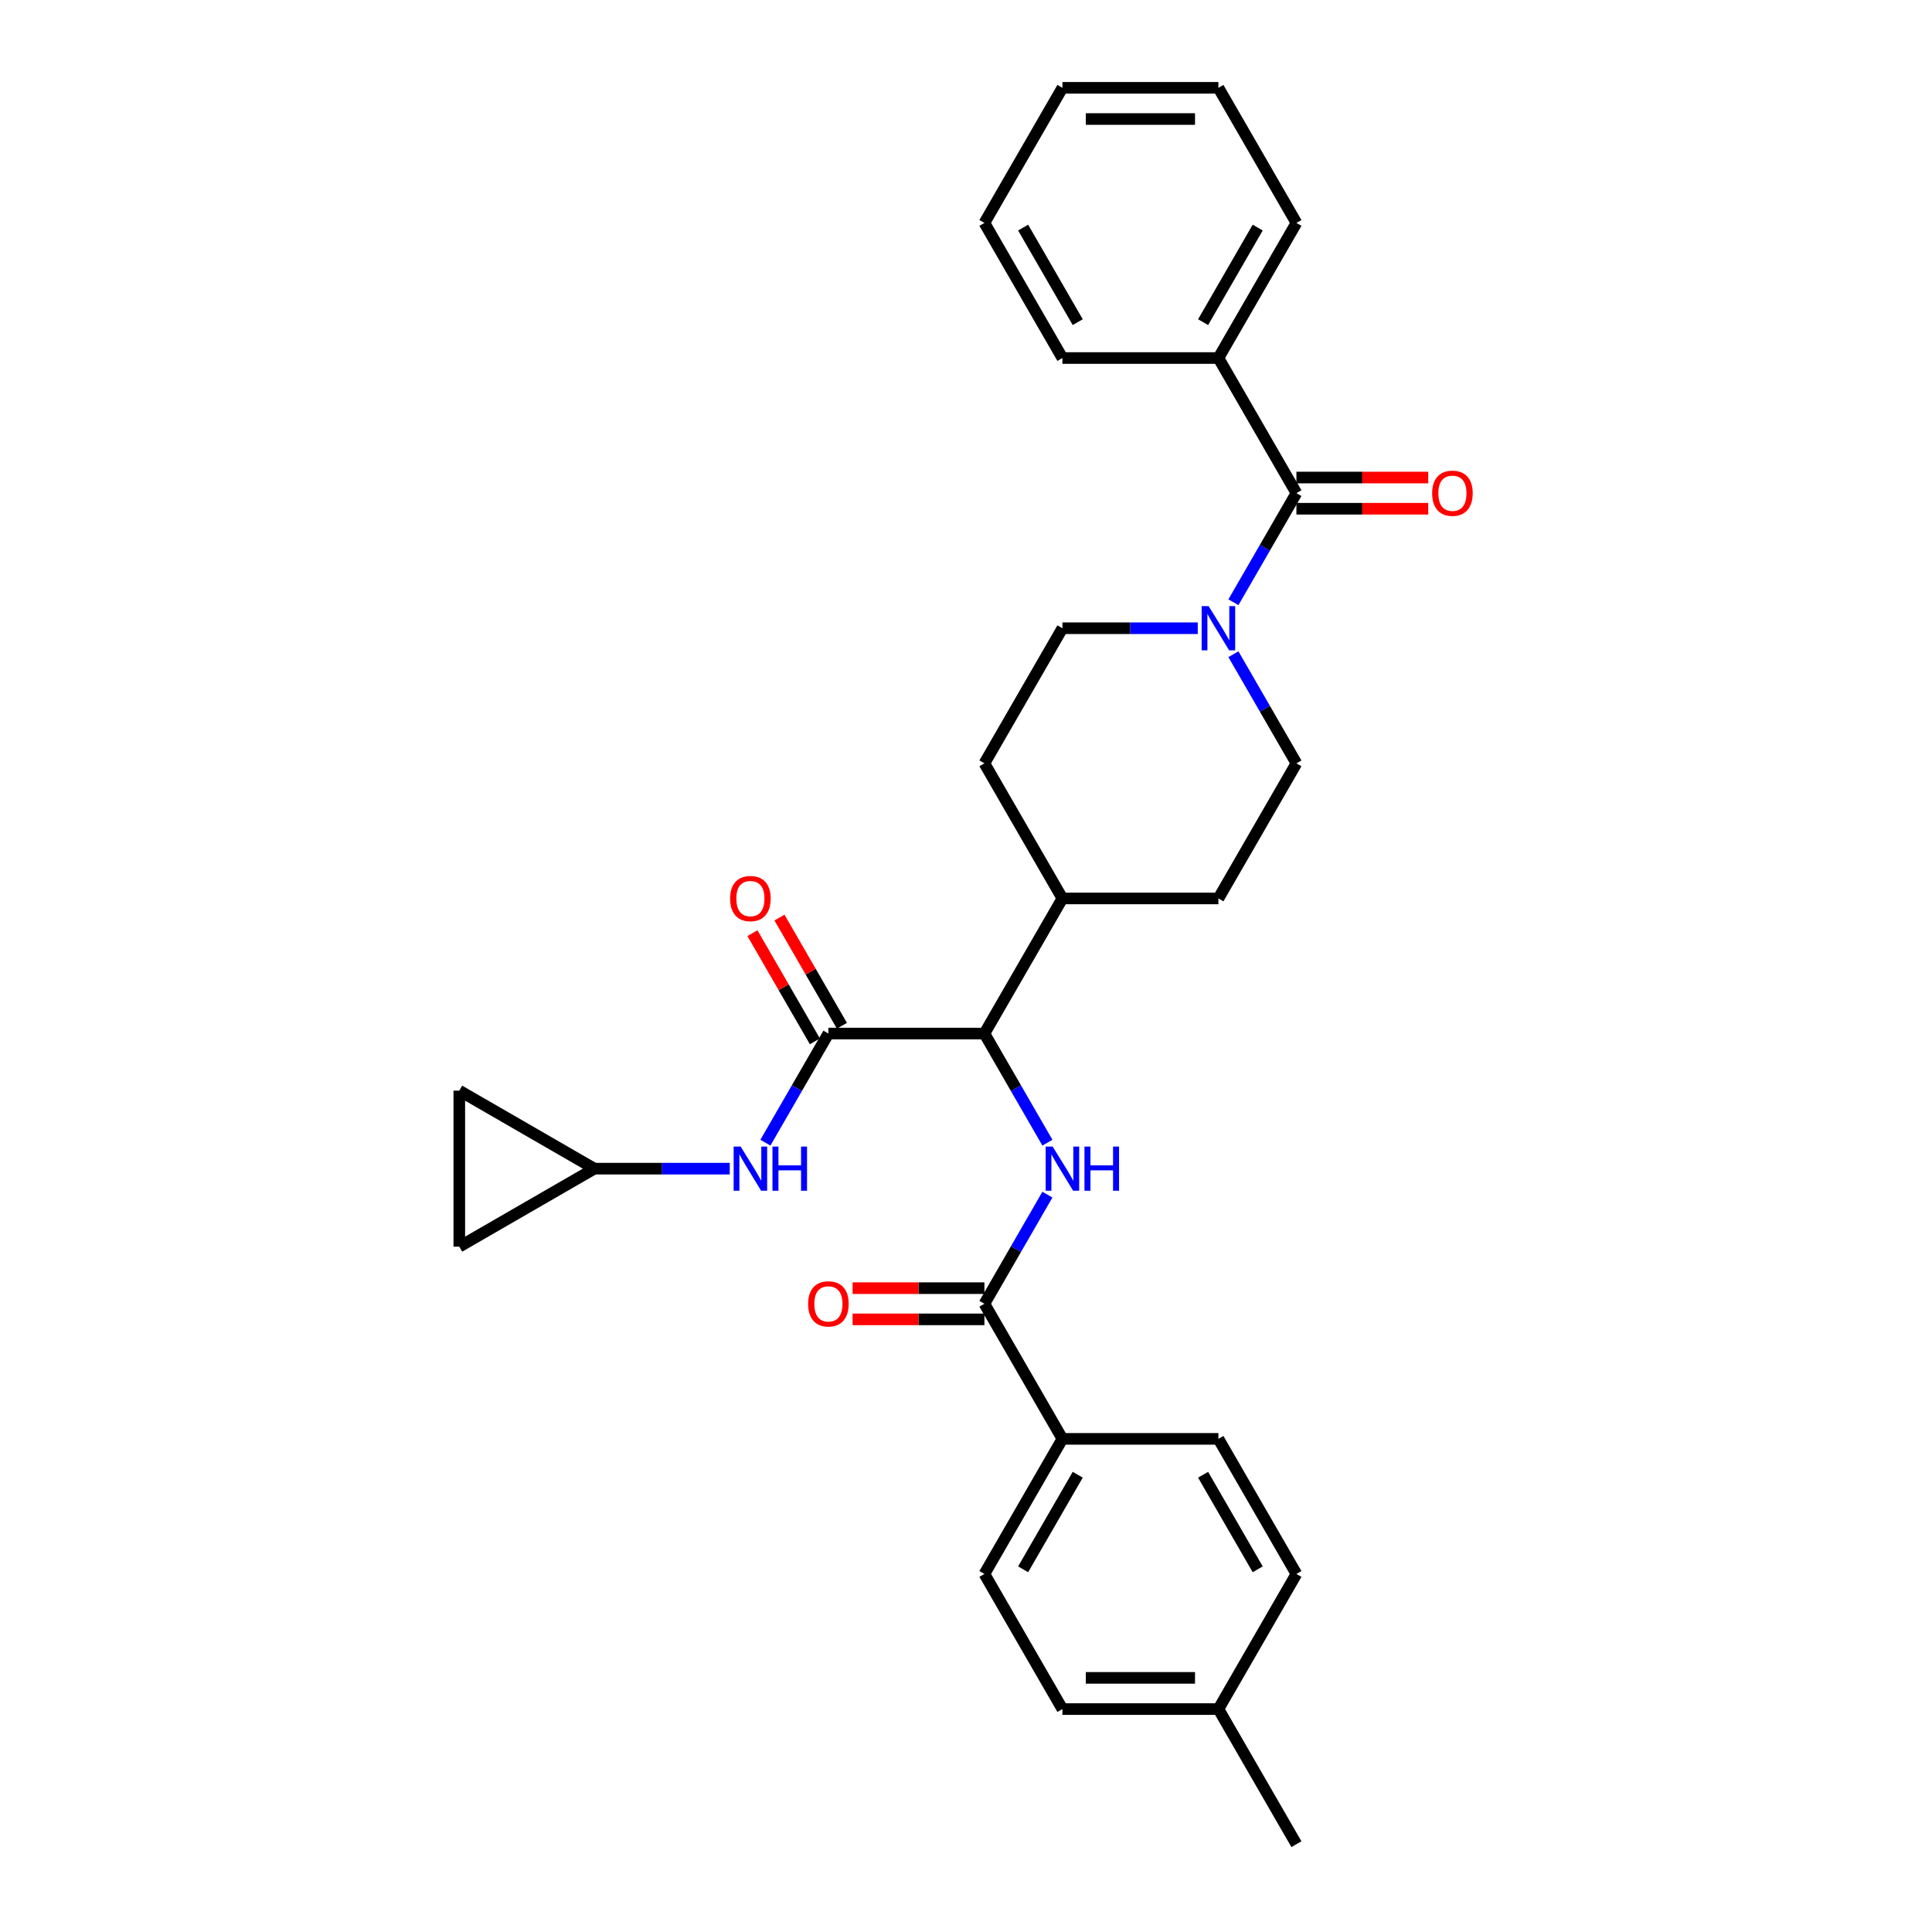 <?xml version='1.0' encoding='iso-8859-1'?>
<svg version='1.1' baseProfile='full'
              xmlns='http://www.w3.org/2000/svg'
                      xmlns:rdkit='http://www.rdkit.org/xml'
                      xmlns:xlink='http://www.w3.org/1999/xlink'
                  xml:space='preserve'
width='1000px' height='1000px' viewBox='0 0 1000 1000'>
<!-- END OF HEADER -->
<rect style='opacity:1.0;fill:#FFFFFF;stroke:none' width='1000' height='1000' x='0' y='0'> </rect>
<path class='bond-0' d='M 630.652,185.315 L 671.026,115.385' style='fill:none;fill-rule:evenodd;stroke:#000000;stroke-width:6px;stroke-linecap:butt;stroke-linejoin:miter;stroke-opacity:1' />
<path class='bond-0' d='M 622.722,166.75 L 650.984,117.799' style='fill:none;fill-rule:evenodd;stroke:#000000;stroke-width:6px;stroke-linecap:butt;stroke-linejoin:miter;stroke-opacity:1' />
<path class='bond-1' d='M 630.652,185.315 L 549.903,185.315' style='fill:none;fill-rule:evenodd;stroke:#000000;stroke-width:6px;stroke-linecap:butt;stroke-linejoin:miter;stroke-opacity:1' />
<path class='bond-2' d='M 630.652,185.315 L 671.026,255.245' style='fill:none;fill-rule:evenodd;stroke:#000000;stroke-width:6px;stroke-linecap:butt;stroke-linejoin:miter;stroke-opacity:1' />
<path class='bond-3' d='M 619.961,325.175 L 584.932,325.175' style='fill:none;fill-rule:evenodd;stroke:#0000FF;stroke-width:6px;stroke-linecap:butt;stroke-linejoin:miter;stroke-opacity:1' />
<path class='bond-3' d='M 584.932,325.175 L 549.903,325.175' style='fill:none;fill-rule:evenodd;stroke:#000000;stroke-width:6px;stroke-linecap:butt;stroke-linejoin:miter;stroke-opacity:1' />
<path class='bond-4' d='M 638.419,311.722 L 654.722,283.483' style='fill:none;fill-rule:evenodd;stroke:#0000FF;stroke-width:6px;stroke-linecap:butt;stroke-linejoin:miter;stroke-opacity:1' />
<path class='bond-4' d='M 654.722,283.483 L 671.026,255.245' style='fill:none;fill-rule:evenodd;stroke:#000000;stroke-width:6px;stroke-linecap:butt;stroke-linejoin:miter;stroke-opacity:1' />
<path class='bond-5' d='M 638.419,338.627 L 654.722,366.866' style='fill:none;fill-rule:evenodd;stroke:#0000FF;stroke-width:6px;stroke-linecap:butt;stroke-linejoin:miter;stroke-opacity:1' />
<path class='bond-5' d='M 654.722,366.866 L 671.026,395.105' style='fill:none;fill-rule:evenodd;stroke:#000000;stroke-width:6px;stroke-linecap:butt;stroke-linejoin:miter;stroke-opacity:1' />
<path class='bond-6' d='M 671.026,263.32 L 705.142,263.32' style='fill:none;fill-rule:evenodd;stroke:#000000;stroke-width:6px;stroke-linecap:butt;stroke-linejoin:miter;stroke-opacity:1' />
<path class='bond-6' d='M 705.142,263.32 L 739.258,263.32' style='fill:none;fill-rule:evenodd;stroke:#FF0000;stroke-width:6px;stroke-linecap:butt;stroke-linejoin:miter;stroke-opacity:1' />
<path class='bond-6' d='M 671.026,247.17 L 705.142,247.17' style='fill:none;fill-rule:evenodd;stroke:#000000;stroke-width:6px;stroke-linecap:butt;stroke-linejoin:miter;stroke-opacity:1' />
<path class='bond-6' d='M 705.142,247.17 L 739.258,247.17' style='fill:none;fill-rule:evenodd;stroke:#FF0000;stroke-width:6px;stroke-linecap:butt;stroke-linejoin:miter;stroke-opacity:1' />
<path class='bond-7' d='M 671.026,115.385 L 630.652,45.455' style='fill:none;fill-rule:evenodd;stroke:#000000;stroke-width:6px;stroke-linecap:butt;stroke-linejoin:miter;stroke-opacity:1' />
<path class='bond-8' d='M 549.903,185.315 L 509.529,115.385' style='fill:none;fill-rule:evenodd;stroke:#000000;stroke-width:6px;stroke-linecap:butt;stroke-linejoin:miter;stroke-opacity:1' />
<path class='bond-8' d='M 557.833,166.75 L 529.571,117.799' style='fill:none;fill-rule:evenodd;stroke:#000000;stroke-width:6px;stroke-linecap:butt;stroke-linejoin:miter;stroke-opacity:1' />
<path class='bond-9' d='M 307.659,604.895 L 237.729,645.269' style='fill:none;fill-rule:evenodd;stroke:#000000;stroke-width:6px;stroke-linecap:butt;stroke-linejoin:miter;stroke-opacity:1' />
<path class='bond-10' d='M 307.659,604.895 L 237.729,564.521' style='fill:none;fill-rule:evenodd;stroke:#000000;stroke-width:6px;stroke-linecap:butt;stroke-linejoin:miter;stroke-opacity:1' />
<path class='bond-11' d='M 307.659,604.895 L 342.687,604.895' style='fill:none;fill-rule:evenodd;stroke:#000000;stroke-width:6px;stroke-linecap:butt;stroke-linejoin:miter;stroke-opacity:1' />
<path class='bond-11' d='M 342.687,604.895 L 377.716,604.895' style='fill:none;fill-rule:evenodd;stroke:#0000FF;stroke-width:6px;stroke-linecap:butt;stroke-linejoin:miter;stroke-opacity:1' />
<path class='bond-12' d='M 435.774,530.928 L 419.61,502.931' style='fill:none;fill-rule:evenodd;stroke:#000000;stroke-width:6px;stroke-linecap:butt;stroke-linejoin:miter;stroke-opacity:1' />
<path class='bond-12' d='M 419.61,502.931 L 403.447,474.935' style='fill:none;fill-rule:evenodd;stroke:#FF0000;stroke-width:6px;stroke-linecap:butt;stroke-linejoin:miter;stroke-opacity:1' />
<path class='bond-12' d='M 421.788,539.002 L 405.624,511.006' style='fill:none;fill-rule:evenodd;stroke:#000000;stroke-width:6px;stroke-linecap:butt;stroke-linejoin:miter;stroke-opacity:1' />
<path class='bond-12' d='M 405.624,511.006 L 389.461,483.01' style='fill:none;fill-rule:evenodd;stroke:#FF0000;stroke-width:6px;stroke-linecap:butt;stroke-linejoin:miter;stroke-opacity:1' />
<path class='bond-13' d='M 428.781,534.965 L 412.477,563.204' style='fill:none;fill-rule:evenodd;stroke:#000000;stroke-width:6px;stroke-linecap:butt;stroke-linejoin:miter;stroke-opacity:1' />
<path class='bond-13' d='M 412.477,563.204 L 396.174,591.442' style='fill:none;fill-rule:evenodd;stroke:#0000FF;stroke-width:6px;stroke-linecap:butt;stroke-linejoin:miter;stroke-opacity:1' />
<path class='bond-14' d='M 428.781,534.965 L 509.529,534.965' style='fill:none;fill-rule:evenodd;stroke:#000000;stroke-width:6px;stroke-linecap:butt;stroke-linejoin:miter;stroke-opacity:1' />
<path class='bond-15' d='M 237.729,645.269 L 237.729,564.521' style='fill:none;fill-rule:evenodd;stroke:#000000;stroke-width:6px;stroke-linecap:butt;stroke-linejoin:miter;stroke-opacity:1' />
<path class='bond-16' d='M 549.903,744.755 L 509.529,814.685' style='fill:none;fill-rule:evenodd;stroke:#000000;stroke-width:6px;stroke-linecap:butt;stroke-linejoin:miter;stroke-opacity:1' />
<path class='bond-16' d='M 557.833,763.32 L 529.571,812.271' style='fill:none;fill-rule:evenodd;stroke:#000000;stroke-width:6px;stroke-linecap:butt;stroke-linejoin:miter;stroke-opacity:1' />
<path class='bond-17' d='M 549.903,744.755 L 630.652,744.755' style='fill:none;fill-rule:evenodd;stroke:#000000;stroke-width:6px;stroke-linecap:butt;stroke-linejoin:miter;stroke-opacity:1' />
<path class='bond-18' d='M 549.903,744.755 L 509.529,674.825' style='fill:none;fill-rule:evenodd;stroke:#000000;stroke-width:6px;stroke-linecap:butt;stroke-linejoin:miter;stroke-opacity:1' />
<path class='bond-19' d='M 542.137,618.348 L 525.833,646.586' style='fill:none;fill-rule:evenodd;stroke:#0000FF;stroke-width:6px;stroke-linecap:butt;stroke-linejoin:miter;stroke-opacity:1' />
<path class='bond-19' d='M 525.833,646.586 L 509.529,674.825' style='fill:none;fill-rule:evenodd;stroke:#000000;stroke-width:6px;stroke-linecap:butt;stroke-linejoin:miter;stroke-opacity:1' />
<path class='bond-20' d='M 542.137,591.442 L 525.833,563.204' style='fill:none;fill-rule:evenodd;stroke:#0000FF;stroke-width:6px;stroke-linecap:butt;stroke-linejoin:miter;stroke-opacity:1' />
<path class='bond-20' d='M 525.833,563.204 L 509.529,534.965' style='fill:none;fill-rule:evenodd;stroke:#000000;stroke-width:6px;stroke-linecap:butt;stroke-linejoin:miter;stroke-opacity:1' />
<path class='bond-21' d='M 509.529,666.75 L 475.413,666.75' style='fill:none;fill-rule:evenodd;stroke:#000000;stroke-width:6px;stroke-linecap:butt;stroke-linejoin:miter;stroke-opacity:1' />
<path class='bond-21' d='M 475.413,666.75 L 441.297,666.75' style='fill:none;fill-rule:evenodd;stroke:#FF0000;stroke-width:6px;stroke-linecap:butt;stroke-linejoin:miter;stroke-opacity:1' />
<path class='bond-21' d='M 509.529,682.9 L 475.413,682.9' style='fill:none;fill-rule:evenodd;stroke:#000000;stroke-width:6px;stroke-linecap:butt;stroke-linejoin:miter;stroke-opacity:1' />
<path class='bond-21' d='M 475.413,682.9 L 441.297,682.9' style='fill:none;fill-rule:evenodd;stroke:#FF0000;stroke-width:6px;stroke-linecap:butt;stroke-linejoin:miter;stroke-opacity:1' />
<path class='bond-22' d='M 509.529,814.685 L 549.903,884.615' style='fill:none;fill-rule:evenodd;stroke:#000000;stroke-width:6px;stroke-linecap:butt;stroke-linejoin:miter;stroke-opacity:1' />
<path class='bond-23' d='M 509.529,395.105 L 549.903,325.175' style='fill:none;fill-rule:evenodd;stroke:#000000;stroke-width:6px;stroke-linecap:butt;stroke-linejoin:miter;stroke-opacity:1' />
<path class='bond-24' d='M 509.529,395.105 L 549.903,465.035' style='fill:none;fill-rule:evenodd;stroke:#000000;stroke-width:6px;stroke-linecap:butt;stroke-linejoin:miter;stroke-opacity:1' />
<path class='bond-25' d='M 549.903,465.035 L 630.652,465.035' style='fill:none;fill-rule:evenodd;stroke:#000000;stroke-width:6px;stroke-linecap:butt;stroke-linejoin:miter;stroke-opacity:1' />
<path class='bond-26' d='M 549.903,465.035 L 509.529,534.965' style='fill:none;fill-rule:evenodd;stroke:#000000;stroke-width:6px;stroke-linecap:butt;stroke-linejoin:miter;stroke-opacity:1' />
<path class='bond-27' d='M 630.652,465.035 L 671.026,395.105' style='fill:none;fill-rule:evenodd;stroke:#000000;stroke-width:6px;stroke-linecap:butt;stroke-linejoin:miter;stroke-opacity:1' />
<path class='bond-28' d='M 630.652,744.755 L 671.026,814.685' style='fill:none;fill-rule:evenodd;stroke:#000000;stroke-width:6px;stroke-linecap:butt;stroke-linejoin:miter;stroke-opacity:1' />
<path class='bond-28' d='M 622.722,763.32 L 650.984,812.271' style='fill:none;fill-rule:evenodd;stroke:#000000;stroke-width:6px;stroke-linecap:butt;stroke-linejoin:miter;stroke-opacity:1' />
<path class='bond-29' d='M 671.026,814.685 L 630.652,884.615' style='fill:none;fill-rule:evenodd;stroke:#000000;stroke-width:6px;stroke-linecap:butt;stroke-linejoin:miter;stroke-opacity:1' />
<path class='bond-30' d='M 549.903,884.615 L 630.652,884.615' style='fill:none;fill-rule:evenodd;stroke:#000000;stroke-width:6px;stroke-linecap:butt;stroke-linejoin:miter;stroke-opacity:1' />
<path class='bond-30' d='M 562.016,868.466 L 618.54,868.466' style='fill:none;fill-rule:evenodd;stroke:#000000;stroke-width:6px;stroke-linecap:butt;stroke-linejoin:miter;stroke-opacity:1' />
<path class='bond-31' d='M 630.652,884.615 L 671.026,954.545' style='fill:none;fill-rule:evenodd;stroke:#000000;stroke-width:6px;stroke-linecap:butt;stroke-linejoin:miter;stroke-opacity:1' />
<path class='bond-32' d='M 630.652,45.455 L 549.903,45.455' style='fill:none;fill-rule:evenodd;stroke:#000000;stroke-width:6px;stroke-linecap:butt;stroke-linejoin:miter;stroke-opacity:1' />
<path class='bond-32' d='M 618.54,61.604 L 562.016,61.604' style='fill:none;fill-rule:evenodd;stroke:#000000;stroke-width:6px;stroke-linecap:butt;stroke-linejoin:miter;stroke-opacity:1' />
<path class='bond-33' d='M 509.529,115.385 L 549.903,45.455' style='fill:none;fill-rule:evenodd;stroke:#000000;stroke-width:6px;stroke-linecap:butt;stroke-linejoin:miter;stroke-opacity:1' />
<path  class='atom-1' d='M 625.597 313.741
L 633.09 325.853
Q 633.833 327.048, 635.028 329.212
Q 636.223 331.376, 636.288 331.505
L 636.288 313.741
L 639.324 313.741
L 639.324 336.609
L 636.191 336.609
L 628.149 323.366
Q 627.212 321.816, 626.211 320.039
Q 625.242 318.263, 624.951 317.714
L 624.951 336.609
L 621.979 336.609
L 621.979 313.741
L 625.597 313.741
' fill='#0000FF'/>
<path  class='atom-3' d='M 741.277 255.309
Q 741.277 249.818, 743.99 246.75
Q 746.703 243.682, 751.774 243.682
Q 756.845 243.682, 759.558 246.75
Q 762.271 249.818, 762.271 255.309
Q 762.271 260.865, 759.526 264.03
Q 756.781 267.163, 751.774 267.163
Q 746.735 267.163, 743.99 264.03
Q 741.277 260.897, 741.277 255.309
M 751.774 264.579
Q 755.263 264.579, 757.136 262.254
Q 759.042 259.896, 759.042 255.309
Q 759.042 250.82, 757.136 248.559
Q 755.263 246.266, 751.774 246.266
Q 748.286 246.266, 746.38 248.526
Q 744.507 250.787, 744.507 255.309
Q 744.507 259.928, 746.38 262.254
Q 748.286 264.579, 751.774 264.579
' fill='#FF0000'/>
<path  class='atom-8' d='M 377.91 465.1
Q 377.91 459.609, 380.623 456.54
Q 383.336 453.472, 388.407 453.472
Q 393.478 453.472, 396.191 456.54
Q 398.904 459.609, 398.904 465.1
Q 398.904 470.655, 396.159 473.82
Q 393.413 476.953, 388.407 476.953
Q 383.368 476.953, 380.623 473.82
Q 377.91 470.687, 377.91 465.1
M 388.407 474.369
Q 391.895 474.369, 393.769 472.044
Q 395.674 469.686, 395.674 465.1
Q 395.674 460.61, 393.769 458.349
Q 391.895 456.056, 388.407 456.056
Q 384.919 456.056, 383.013 458.317
Q 381.14 460.578, 381.14 465.1
Q 381.14 469.718, 383.013 472.044
Q 384.919 474.369, 388.407 474.369
' fill='#FF0000'/>
<path  class='atom-9' d='M 383.352 593.461
L 390.845 605.573
Q 391.588 606.768, 392.783 608.933
Q 393.979 611.097, 394.043 611.226
L 394.043 593.461
L 397.079 593.461
L 397.079 616.329
L 393.946 616.329
L 385.904 603.086
Q 384.967 601.536, 383.966 599.76
Q 382.997 597.983, 382.706 597.434
L 382.706 616.329
L 379.735 616.329
L 379.735 593.461
L 383.352 593.461
' fill='#0000FF'/>
<path  class='atom-9' d='M 399.825 593.461
L 402.925 593.461
L 402.925 603.183
L 414.618 603.183
L 414.618 593.461
L 417.719 593.461
L 417.719 616.329
L 414.618 616.329
L 414.618 605.767
L 402.925 605.767
L 402.925 616.329
L 399.825 616.329
L 399.825 593.461
' fill='#0000FF'/>
<path  class='atom-12' d='M 544.849 593.461
L 552.342 605.573
Q 553.085 606.768, 554.28 608.933
Q 555.475 611.097, 555.54 611.226
L 555.54 593.461
L 558.576 593.461
L 558.576 616.329
L 555.443 616.329
L 547.4 603.086
Q 546.464 601.536, 545.462 599.76
Q 544.493 597.983, 544.203 597.434
L 544.203 616.329
L 541.231 616.329
L 541.231 593.461
L 544.849 593.461
' fill='#0000FF'/>
<path  class='atom-12' d='M 561.321 593.461
L 564.422 593.461
L 564.422 603.183
L 576.114 603.183
L 576.114 593.461
L 579.215 593.461
L 579.215 616.329
L 576.114 616.329
L 576.114 605.767
L 564.422 605.767
L 564.422 616.329
L 561.321 616.329
L 561.321 593.461
' fill='#0000FF'/>
<path  class='atom-14' d='M 418.284 674.89
Q 418.284 669.399, 420.997 666.33
Q 423.71 663.262, 428.781 663.262
Q 433.852 663.262, 436.565 666.33
Q 439.278 669.399, 439.278 674.89
Q 439.278 680.445, 436.533 683.611
Q 433.787 686.744, 428.781 686.744
Q 423.742 686.744, 420.997 683.611
Q 418.284 680.478, 418.284 674.89
M 428.781 684.16
Q 432.269 684.16, 434.143 681.834
Q 436.048 679.476, 436.048 674.89
Q 436.048 670.4, 434.143 668.139
Q 432.269 665.846, 428.781 665.846
Q 425.293 665.846, 423.387 668.107
Q 421.514 670.368, 421.514 674.89
Q 421.514 679.509, 423.387 681.834
Q 425.293 684.16, 428.781 684.16
' fill='#FF0000'/>
</svg>
